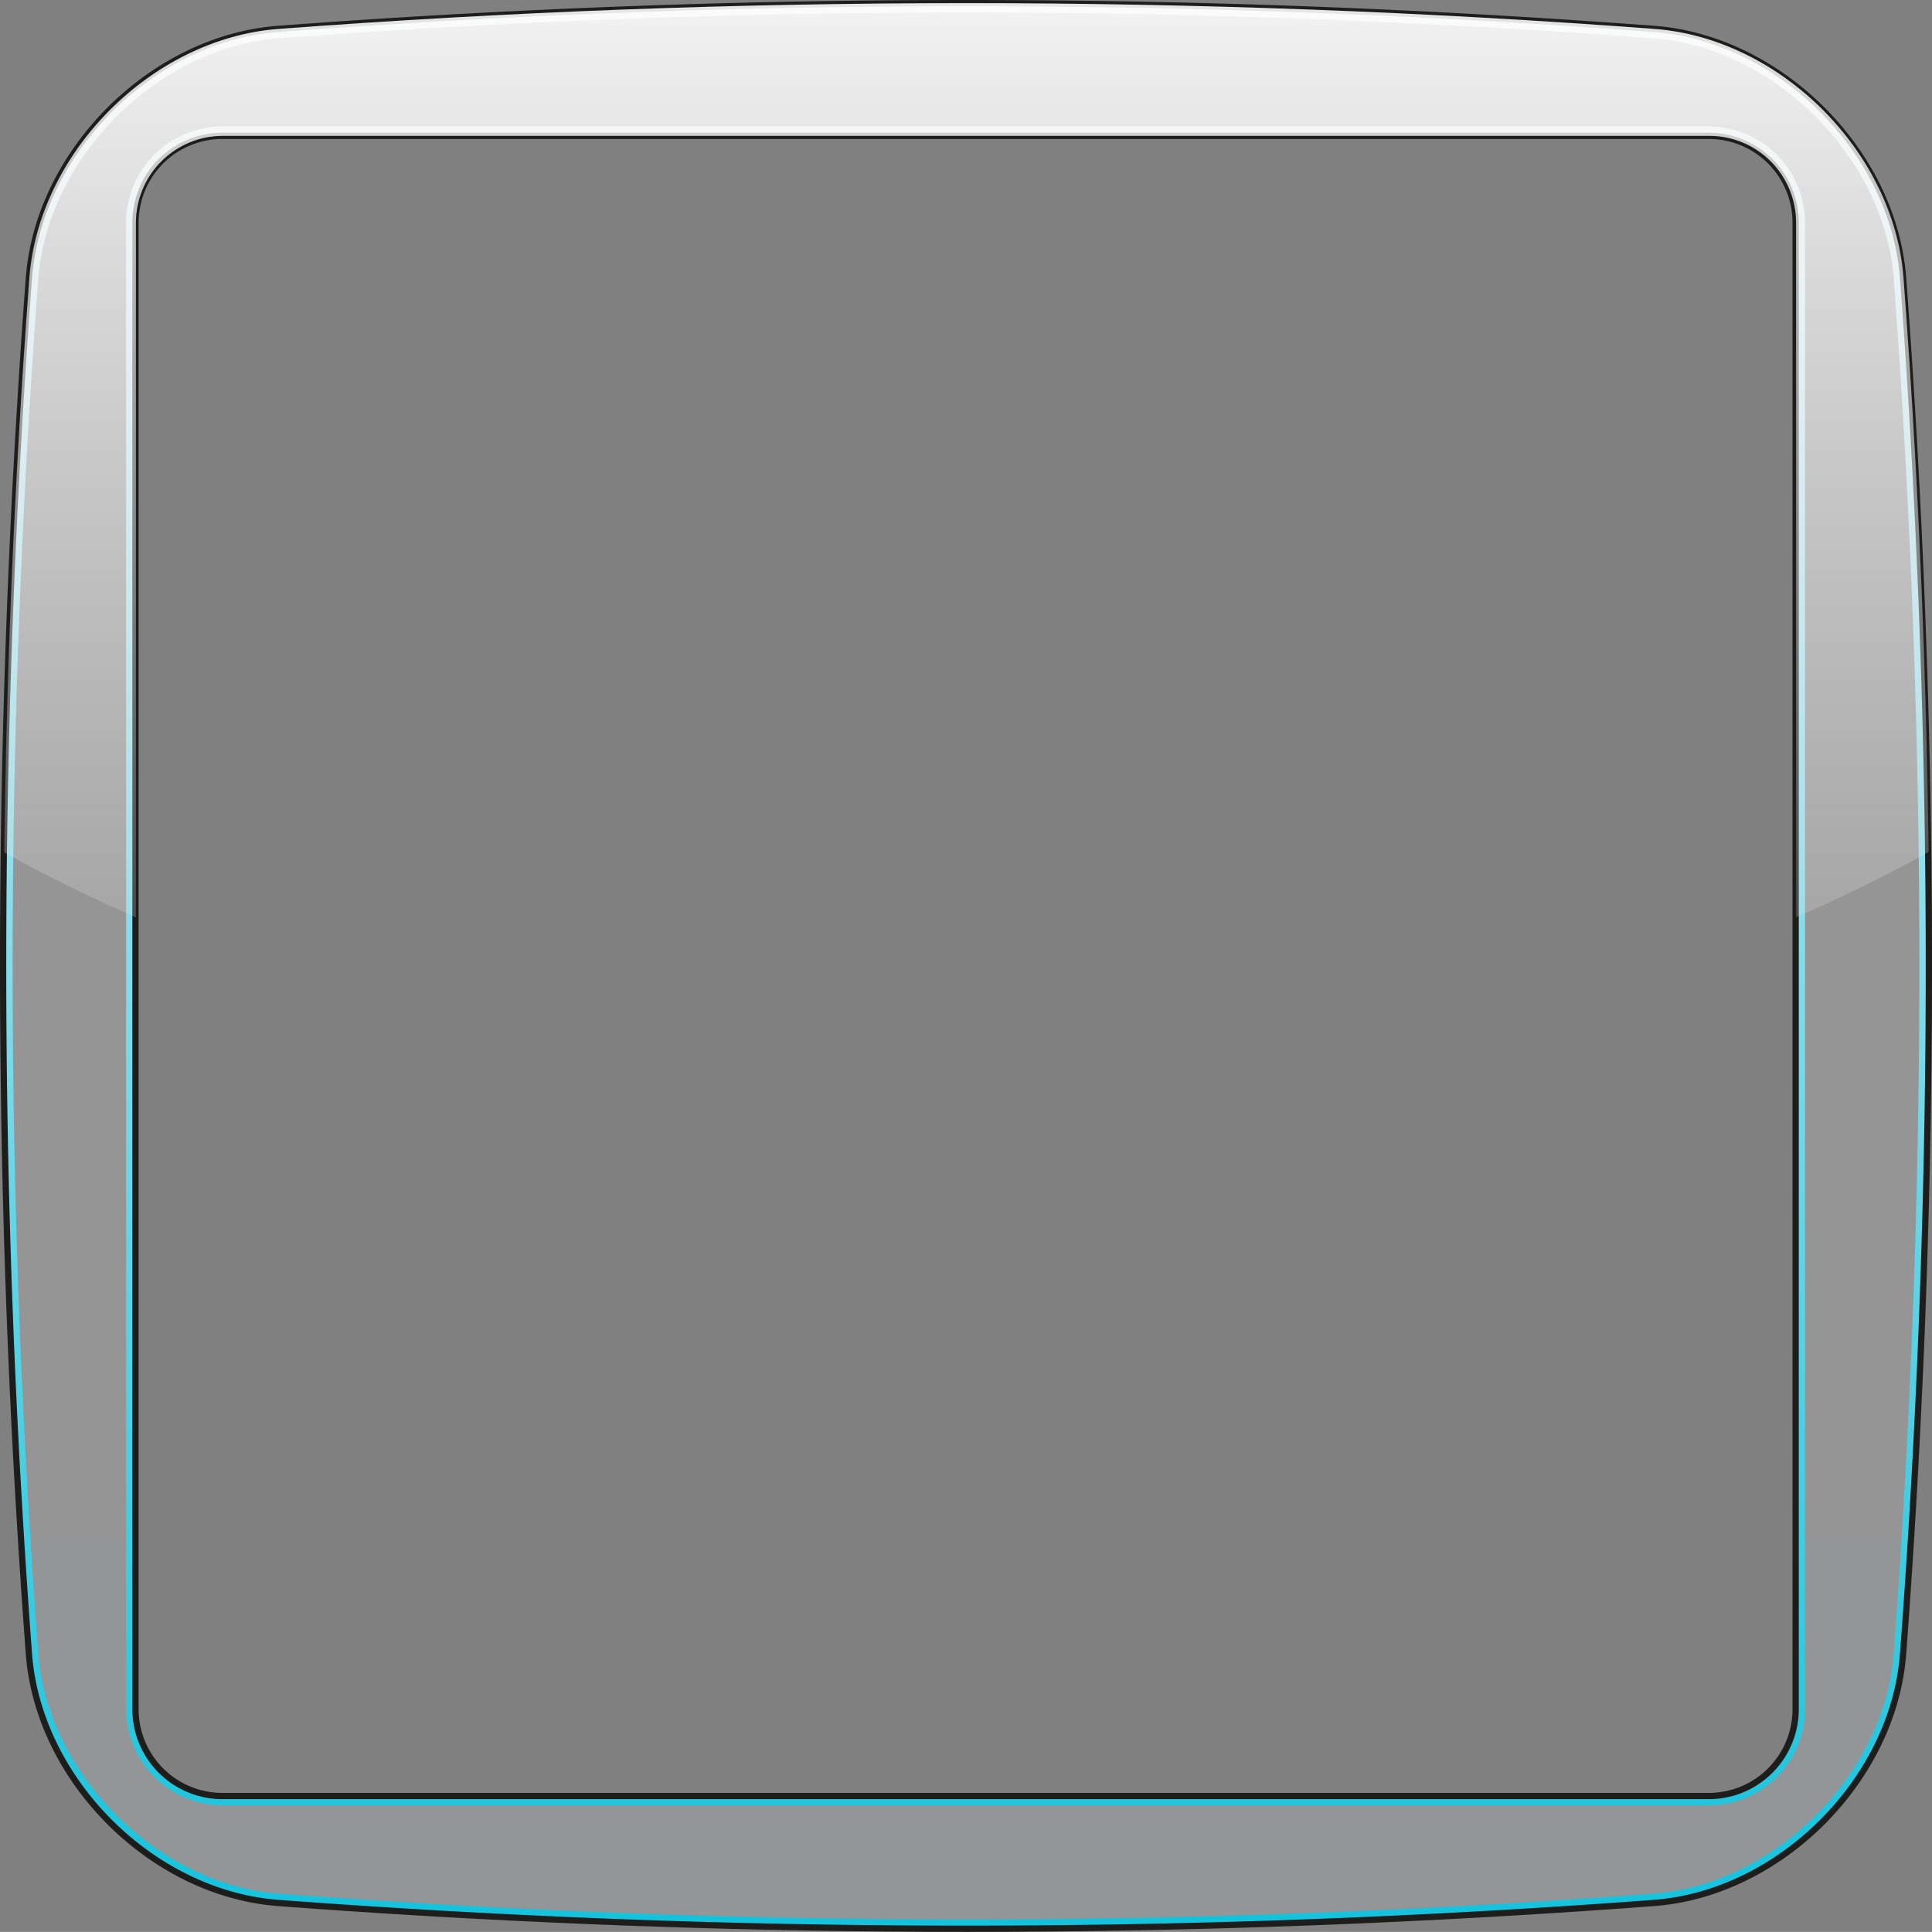 <svg xmlns="http://www.w3.org/2000/svg" xmlns:xlink="http://www.w3.org/1999/xlink" id="Layer_1" data-name="Layer 1" viewBox="0 0 154.454 154.445" width="154.454"  height="154.445" ><rect x="0" y="0" width="154.454" height="154.445" fill="#808080" stroke="none"/><defs><style>.cls-1,.cls-4{fill:none;}.cls-2{fill:url(#linear-gradient);}.cls-3{fill:url(#linear-gradient-2);}.cls-4{stroke:#1d1d1b;stroke-miterlimit:10;stroke-width:0.5px;}.cls-5{clip-path:url(#clip-path);}.cls-6{fill:url(#linear-gradient-3);}</style><linearGradient id="linear-gradient" x1="77.227" y1="154.195" x2="77.227" y2="0.25" gradientUnits="userSpaceOnUse"><stop offset="0" stop-color="#e7eaee" stop-opacity="0.2"/><stop offset="0.543" stop-color="#ebedf1" stop-opacity="0.2"/><stop offset="1" stop-color="#e8ebef" stop-opacity="0.2"/></linearGradient><linearGradient id="linear-gradient-2" x1="77.227" y1="154.195" x2="77.227" y2="0.25" gradientUnits="userSpaceOnUse"><stop offset="0" stop-color="#14c2dc"/><stop offset="1" stop-color="#f1f4f8"/></linearGradient><clipPath id="clip-path"><path class="cls-1" d="M152.171,22.142c-.798-10.025-9.809-19.026-19.824-19.824Q104.812.25,77.267.25,49.717.25,22.187,2.318c-10.025.798-19.036,9.799-19.834,19.824a734.519,734.519,0,0,0,0,110.16c.798,10.025,9.809,19.026,19.834,19.824q27.535,2.068,55.08,2.068,27.535,0,55.08-2.068c10.015-.798,19.026-9.799,19.824-19.824A734.519,734.519,0,0,0,152.171,22.142Zm-8.583,114.498a6.938,6.938,0,0,1-6.943,6.943H17.819a6.947,6.947,0,0,1-6.953-6.943V17.804a6.947,6.947,0,0,1,6.953-6.943H136.645a6.938,6.938,0,0,1,6.943,6.943Z"/></clipPath><linearGradient id="linear-gradient-3" x1="77.227" y1="86.417" x2="77.227" y2="-9.583" gradientUnits="userSpaceOnUse"><stop offset="0" stop-color="#e0e0e0" stop-opacity="0.1"/><stop offset="1" stop-color="#fff"/></linearGradient></defs><path class="cls-2" d="M152.136,22.142c-.798-10.025-9.809-19.026-19.824-19.824Q104.777.25,77.232.25,49.682.25,22.152,2.318c-10.025.798-19.036,9.799-19.834,19.824a734.519,734.519,0,0,0,0,110.16c.798,10.025,9.809,19.026,19.834,19.824q27.535,2.068,55.08,2.068,27.535,0,55.08-2.068c10.015-.798,19.026-9.799,19.824-19.824A734.519,734.519,0,0,0,152.136,22.142Zm-8.583,114.498a6.938,6.938,0,0,1-6.943,6.943H17.784a6.947,6.947,0,0,1-6.953-6.943V17.804a6.947,6.947,0,0,1,6.953-6.943H136.61a6.938,6.938,0,0,1,6.943,6.943Z"/><path class="cls-3" d="M77.232,1c18.259,0,36.771.695,55.02,2.066,9.608.765,18.372,9.528,19.136,19.133a737.257,737.257,0,0,1,0,110.044c-.764,9.608-9.528,18.371-19.133,19.136-18.262,1.371-36.775,2.066-55.024,2.066-18.259,0-36.771-.695-55.021-2.066-9.614-.765-18.381-9.528-19.146-19.133A737.257,737.257,0,0,1,3.066,22.202C3.83,12.594,12.598,3.831,22.208,3.066,40.461,1.695,58.973,1,77.232,1M17.784,144.333H136.61a7.702,7.702,0,0,0,7.693-7.693V17.804a7.702,7.702,0,0,0-7.693-7.693H17.784A7.707,7.707,0,0,0,10.081,17.804V136.64a7.707,7.707,0,0,0,7.703,7.693M77.232.25q-27.55,0-55.08,2.068c-10.025.798-19.036,9.799-19.834,19.824a734.517,734.517,0,0,0,0,110.16c.798,10.025,9.809,19.026,19.834,19.824q27.535,2.068,55.08,2.068,27.535,0,55.08-2.068c10.015-.798,19.026-9.799,19.824-19.824a734.517,734.517,0,0,0,0-110.16c-.798-10.025-9.809-19.026-19.824-19.824Q104.777.25,77.232.25ZM17.784,143.583a6.947,6.947,0,0,1-6.953-6.943V17.804a6.947,6.947,0,0,1,6.953-6.943H136.61a6.938,6.938,0,0,1,6.943,6.943V136.64a6.938,6.938,0,0,1-6.943,6.943Z"/><path class="cls-4" d="M152.136,22.142c-.798-10.025-9.809-19.026-19.824-19.824Q104.777.25,77.232.25,49.682.25,22.152,2.318c-10.025.798-19.036,9.799-19.834,19.824a734.519,734.519,0,0,0,0,110.16c.798,10.025,9.809,19.026,19.834,19.824q27.535,2.068,55.08,2.068,27.535,0,55.08-2.068c10.015-.798,19.026-9.799,19.824-19.824A734.519,734.519,0,0,0,152.136,22.142Zm-8.583,114.498a6.938,6.938,0,0,1-6.943,6.943H17.784a6.947,6.947,0,0,1-6.953-6.943V17.804a6.947,6.947,0,0,1,6.953-6.943H136.61a6.938,6.938,0,0,1,6.943,6.943Z"/><g class="cls-5"><path class="cls-6" d="M194.116,12.417c0,40.869-52.333,74-116.889,74s-116.889-33.131-116.889-74c0-13.354,52.333-22,116.889-22S194.116-2.917,194.116,12.417Z"/></g></svg>